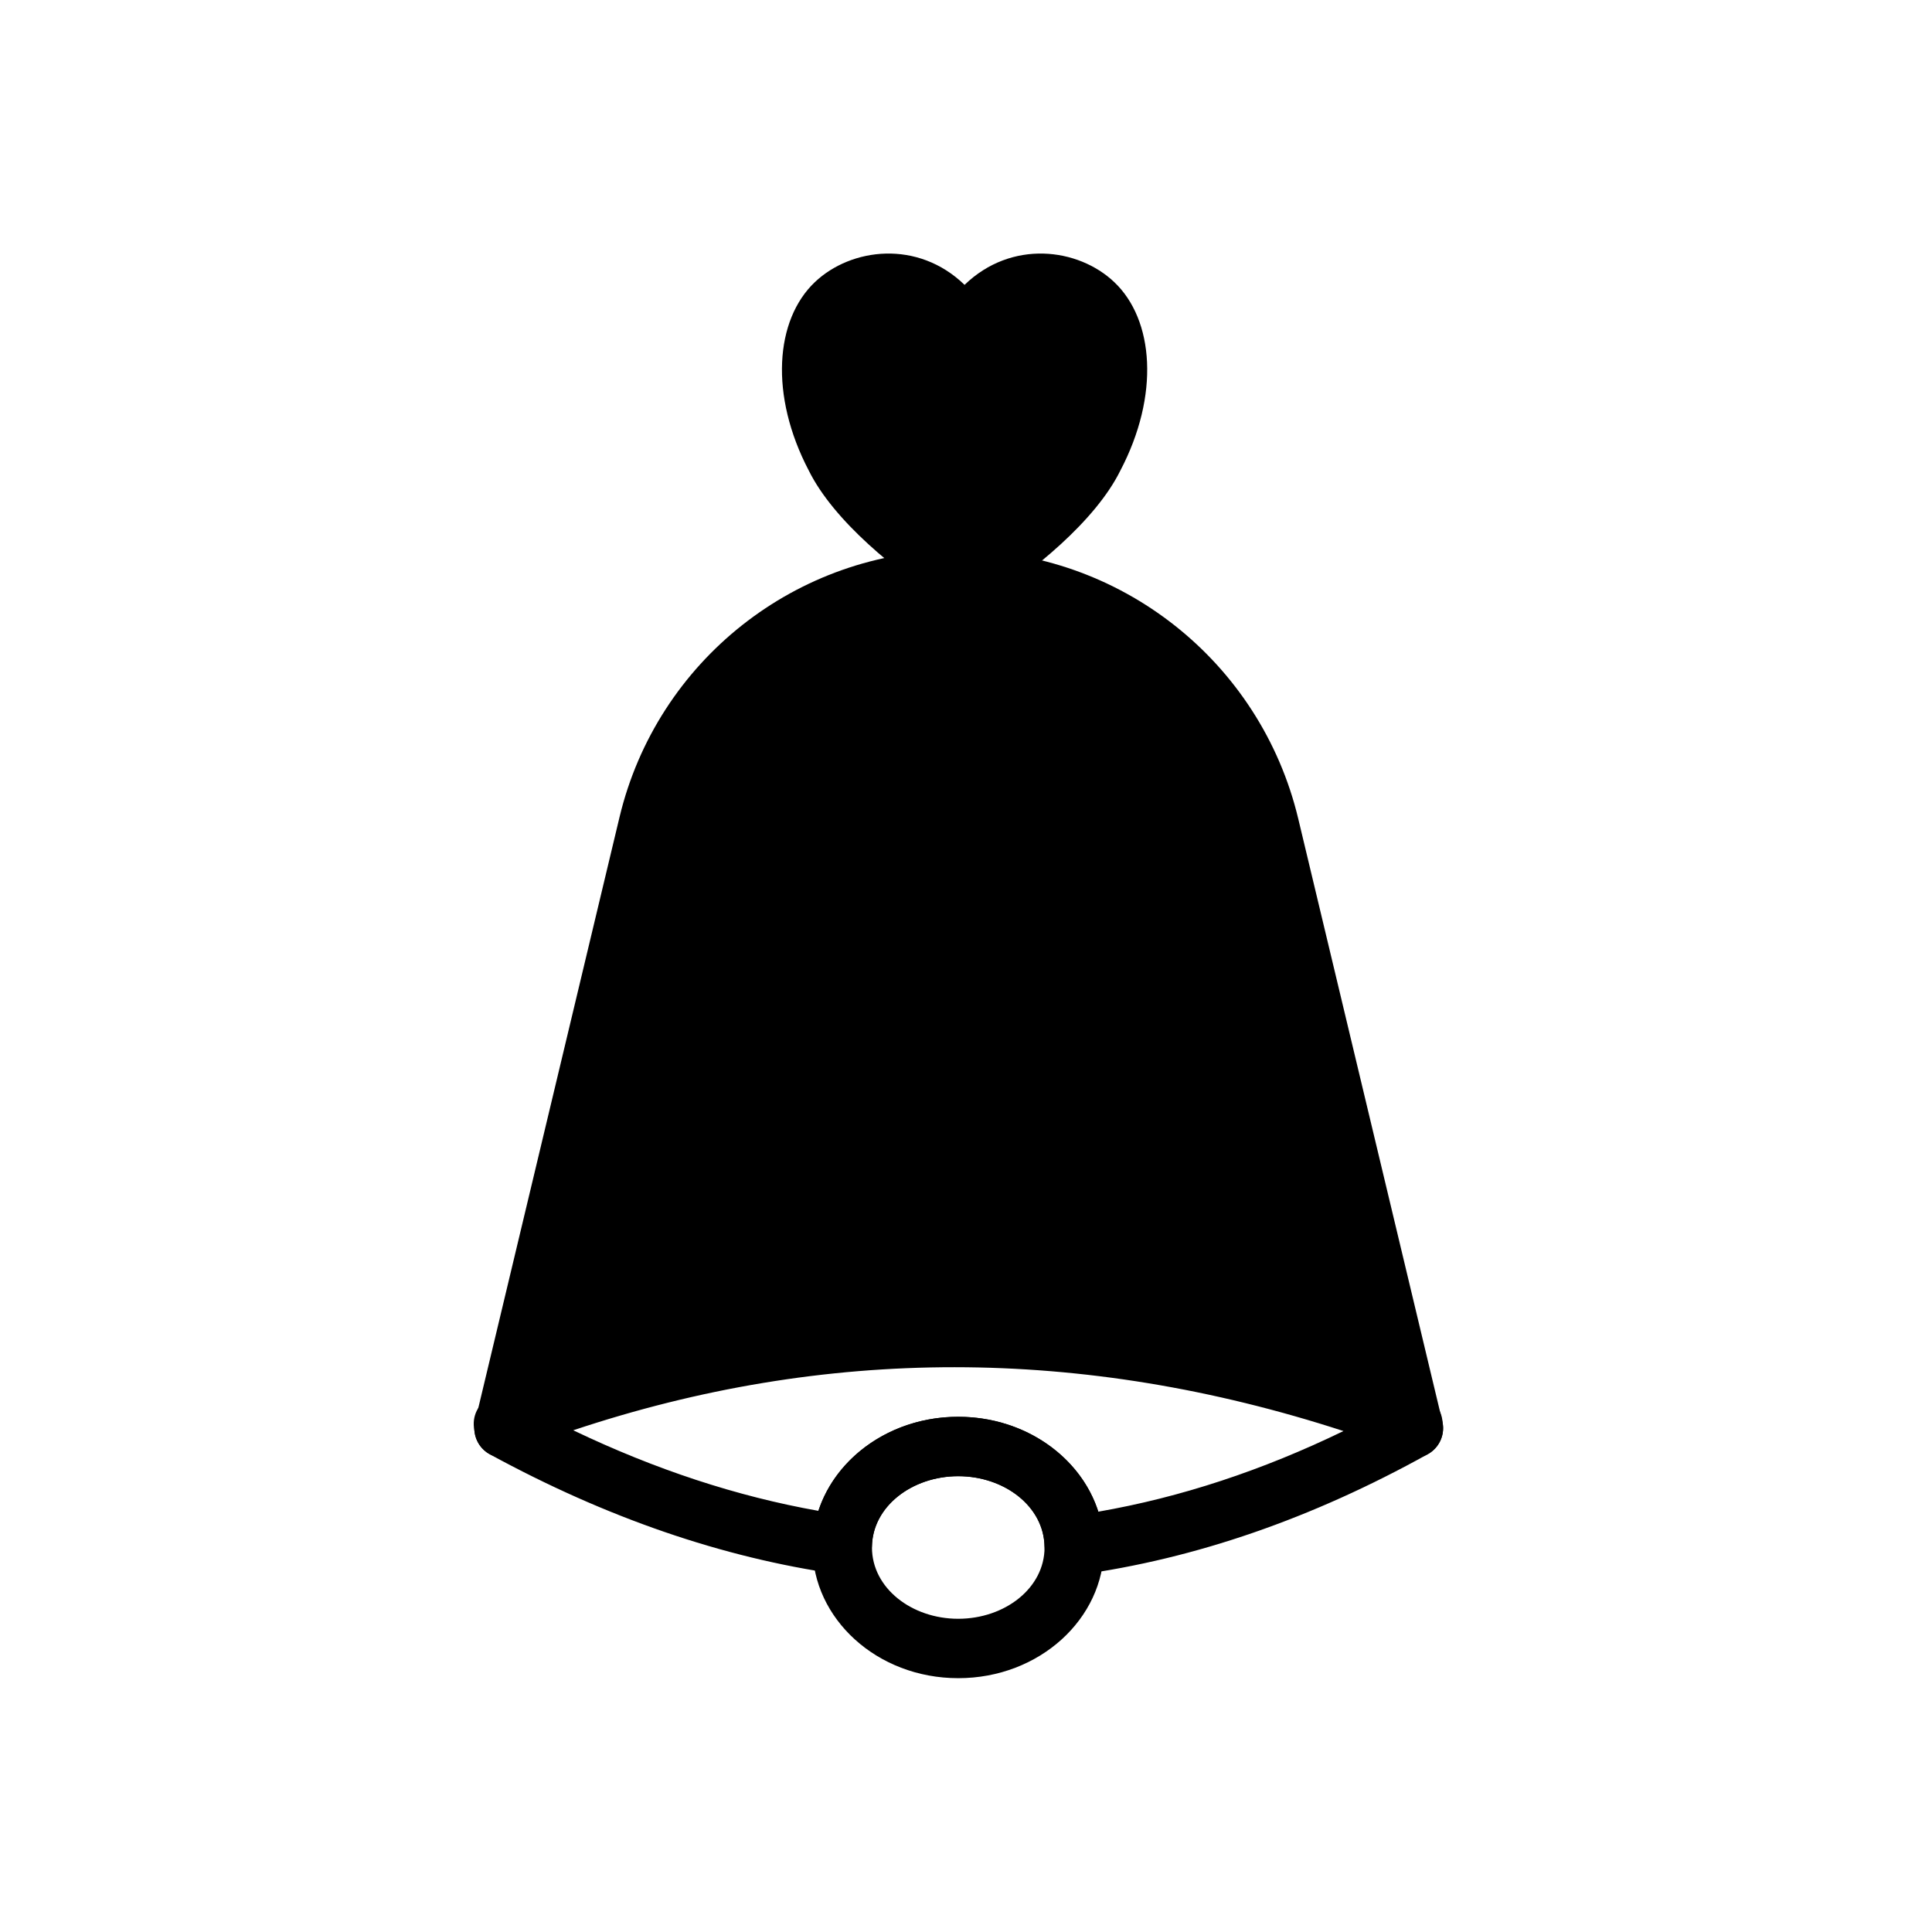 <?xml version="1.0" encoding="UTF-8"?>
<!-- Uploaded to: ICON Repo, www.svgrepo.com, Generator: ICON Repo Mixer Tools -->
<svg fill="#000000" width="800px" height="800px" version="1.1" viewBox="144 144 512 512" xmlns="http://www.w3.org/2000/svg">
 <g fill-rule="evenodd">
  <path d="m399.62 219.49c12.406-12.012 30.07-9.84 39.676-0.723 10.531 9.996 12.09 29.977 1.59 49.973-6.566 13.273-23.082 26.766-37.047 35.613-2.582 1.621-5.856 1.621-8.422 0-13.965-8.848-30.48-22.34-37.062-35.613-10.484-19.996-8.941-39.973 1.59-49.973 9.605-9.117 27.285-11.289 39.676 0.723z"/>
  <path d="m526.23 520.66s-22.309-93.285-38.18-159.68c-9.98-41.723-47.281-71.164-90.199-71.164h-0.016c-42.668 0-79.742 29.27-89.664 70.77-15.871 66.41-38.258 160.07-38.258 160.07-1.008 4.219 1.605 8.469 5.824 9.477 4.219 1.008 9.352-1.512 9.492-5.824 1.008-32.684 226.71-33.141 225.68 0-0.125 4.312 5.273 6.832 9.492 5.824 4.219-1.008 6.832-5.258 5.824-9.477z"/>
  <path d="m366.1 561.17c2.219 0.316 4.457-0.332 6.172-1.762 1.715-1.449 2.738-3.543 2.801-5.793 0.316-10.516 10.707-18.406 22.859-18.406 12.219 0 22.625 7.949 22.875 18.531 0.047 2.25 1.055 4.359 2.754 5.809 1.715 1.465 3.953 2.125 6.188 1.812 31.062-4.266 61.953-14.957 92.637-31.992 2.832-1.574 4.41-4.707 3.984-7.918l-0.141-1.148c-0.395-2.898-2.332-5.32-5.055-6.344-84.059-31.379-166.26-31.062-246.6 0.031-3.387 1.324-5.449 4.769-4.961 8.375l0.156 1.164c0.332 2.488 1.828 4.676 4.031 5.871 30.938 16.863 61.715 27.41 92.293 31.773zm133.93-37.926c-69.367-22.562-137.4-22.484-204.11-0.203 21.742 10.406 43.391 17.523 64.961 21.348 4.66-14.234 19.316-24.922 37.047-24.922 17.82 0 32.543 10.801 37.125 25.145 21.758-3.777 43.422-10.91 64.977-21.363z"/>
  <path d="m397.94 519.46c-21.586 0-38.605 15.84-38.605 34.637 0 18.797 17.02 34.637 38.605 34.637 21.602 0 38.621-15.84 38.621-34.637 0-18.797-17.02-34.637-38.621-34.637zm0 15.742c12.359 0 22.875 8.141 22.875 18.895 0 10.754-10.516 18.895-22.875 18.895-12.344 0-22.859-8.141-22.859-18.895 0-10.754 10.516-18.895 22.859-18.895z"/>
 </g>
</svg>